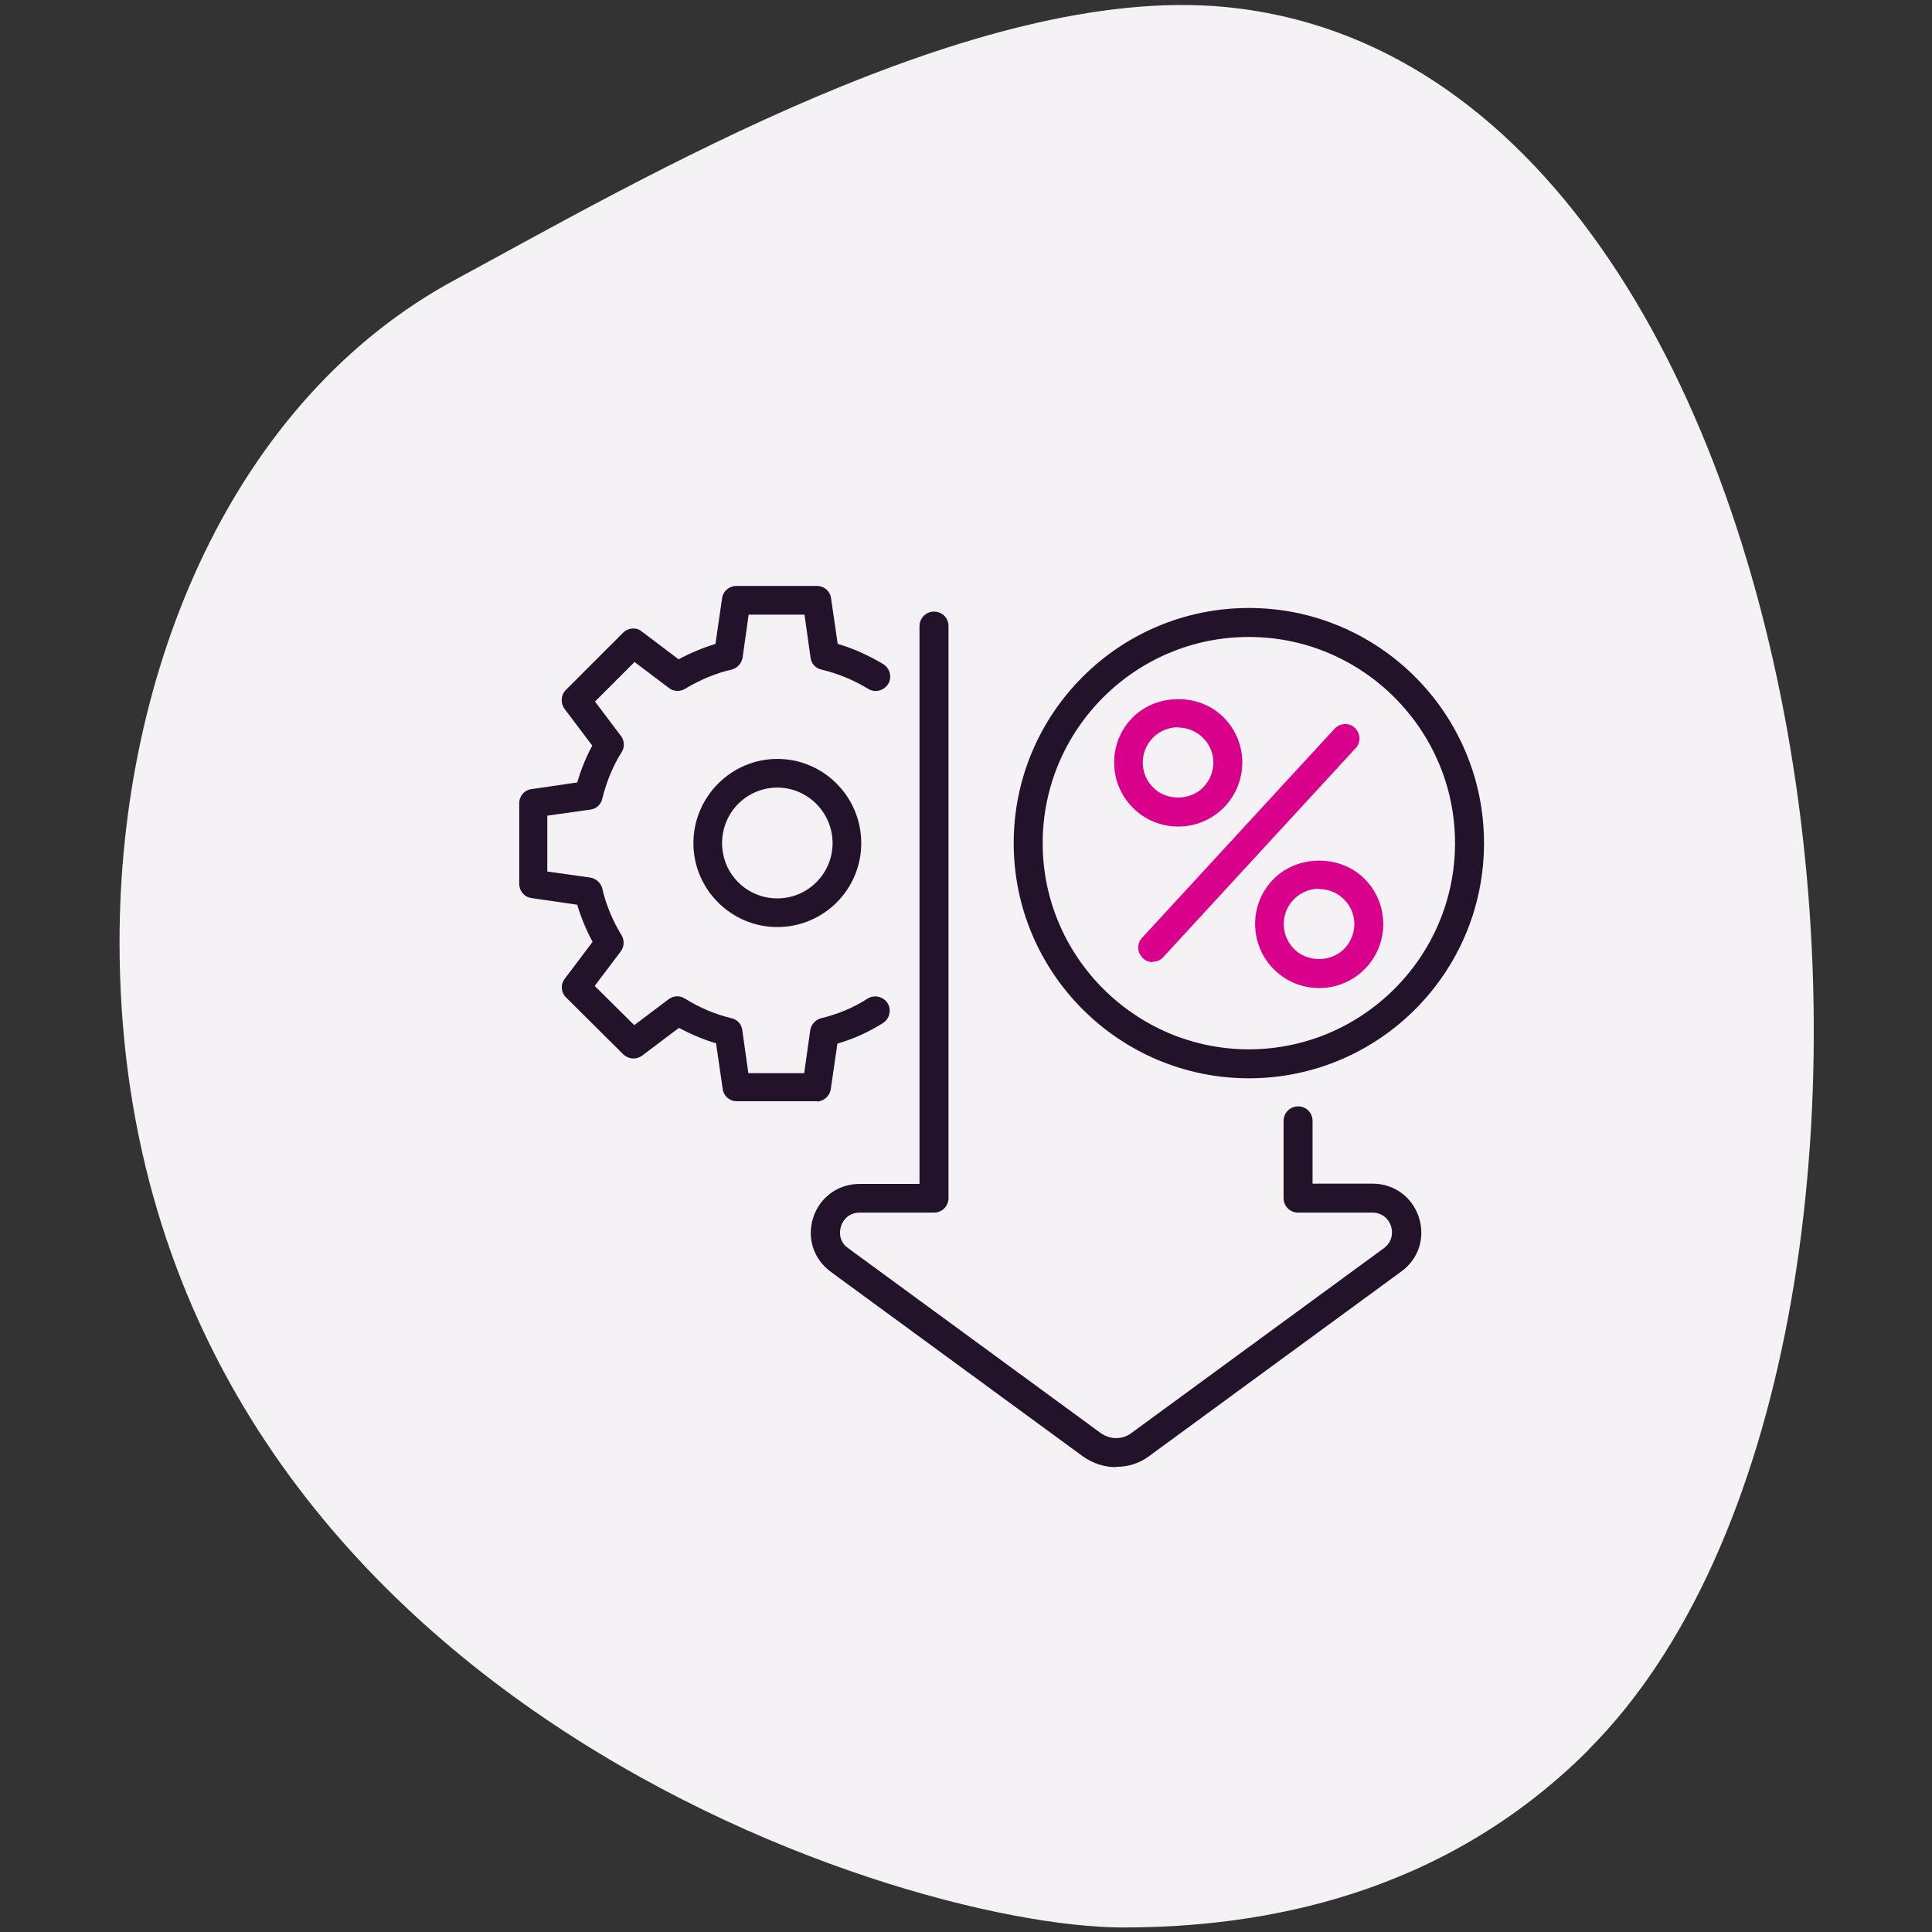 <?xml version="1.0" encoding="UTF-8"?>
<svg xmlns="http://www.w3.org/2000/svg" viewBox="0 0 64 64">
  <rect x="0" y="0" width="64" height="64" fill="#333333" stroke="none"/>
  <defs>
    <style>
      .cls-1 {
        fill: #22132b;
      }

      .cls-1, .cls-2, .cls-3 {
        stroke-width: 0px;
      }

      .cls-2 {
        fill: #d9008b;
      }

      .cls-3 {
        fill: #f5f2f5;
      }
    </style>
  </defs>
  <g id="BLOBS">
    <path class="cls-3" d="m52.63,57.96c-4.85,4.85-10.83,5.89-15.43,5.89-7.69,0-33.24-8.23-33.24-32.65,0-9.01,3.76-17.97,11.13-21.94C21.23,5.94,32.32-.55,40.57.23c20.69,1.96,25.29,44.49,12.06,57.72h0Z"/>
  </g>
  <g id="TITLES">
    <g>
      <path class="cls-1" d="m36.96,48.6c-.38,0-.75-.12-1.08-.35l-8.36-6.12c-.57-.42-.8-1.12-.58-1.8.22-.67.82-1.11,1.53-1.11h1.99v-18.48c0-.26.21-.48.48-.48s.48.21.48.48v18.95c0,.26-.21.48-.48.48h-2.46c-.35,0-.55.23-.62.45-.07.22-.05.53.24.73l8.36,6.12c.31.22.72.23,1.02,0l8.36-6.12c.28-.21.31-.51.24-.73-.07-.22-.27-.45-.62-.45h-2.46c-.26,0-.48-.21-.48-.48v-2.56c0-.26.21-.48.48-.48s.48.21.48.48v2.08h1.99c.71,0,1.31.44,1.53,1.11.22.67,0,1.38-.58,1.8l-8.36,6.12c-.32.24-.7.35-1.07.35Z"/>
      <g>
        <g>
          <path class="cls-2" d="m39.03,27.38h0c-.57,0-1.1-.22-1.5-.62-.83-.83-.83-2.18,0-3,.8-.8,2.2-.8,3,0,.83.83.83,2.17,0,3-.4.4-.94.62-1.5.62Zm0-3.29c-.31,0-.61.12-.83.34-.46.46-.46,1.2,0,1.66.44.44,1.21.44,1.65,0,.46-.46.46-1.2,0-1.65-.22-.22-.52-.34-.83-.34Z"/>
          <path class="cls-2" d="m43.7,32.73h0c-.57,0-1.1-.22-1.5-.62-.83-.83-.83-2.18,0-3,.8-.8,2.2-.8,3,0,.83.83.83,2.17,0,3-.4.4-.94.62-1.5.62Zm0-3.29c-.31,0-.61.12-.83.34-.46.46-.46,1.2,0,1.66.44.44,1.21.44,1.65,0,.46-.46.46-1.2,0-1.65-.22-.22-.52-.34-.83-.34Z"/>
        </g>
        <path class="cls-2" d="m38.18,31.87c-.12,0-.23-.04-.32-.13-.19-.18-.21-.48-.03-.67l6.38-6.93c.18-.19.48-.21.67-.03.19.18.21.48.03.67l-6.38,6.93c-.09.1-.22.15-.35.15Z"/>
      </g>
      <path class="cls-1" d="m41.37,35.72c-4.29,0-7.79-3.49-7.79-7.79s3.49-7.79,7.79-7.79,7.79,3.49,7.79,7.79-3.49,7.79-7.79,7.79Zm0-14.62c-3.77,0-6.83,3.07-6.83,6.83s3.07,6.83,6.83,6.83,6.83-3.07,6.83-6.83-3.07-6.83-6.83-6.83Z"/>
      <path class="cls-1" d="m27.08,36.48h-2.67c-.24,0-.44-.17-.47-.41l-.22-1.51c-.42-.12-.83-.3-1.23-.51l-1.22.92c-.19.14-.45.12-.62-.04l-1.9-1.89c-.17-.17-.19-.43-.04-.62l.92-1.22c-.21-.39-.38-.8-.51-1.23l-1.51-.22c-.24-.03-.41-.24-.41-.47v-2.67c0-.24.17-.44.41-.47l1.51-.22c.13-.43.29-.84.5-1.22l-.92-1.22c-.14-.19-.12-.46.04-.62l1.9-1.9c.17-.17.44-.19.62-.04l1.22.92c.39-.21.8-.38,1.22-.51l.22-1.51c.03-.24.24-.41.47-.41h2.67c.24,0,.44.17.47.41l.22,1.51c.52.15,1.02.38,1.51.67.22.14.3.43.16.66-.14.22-.43.3-.66.16-.49-.3-1.01-.51-1.55-.64-.19-.04-.34-.2-.36-.4l-.2-1.42h-1.85l-.2,1.42c-.03.19-.17.35-.36.4-.53.12-1.05.34-1.55.64-.17.1-.38.09-.53-.03l-1.14-.86-1.31,1.31.86,1.14c.12.16.13.37.02.54-.29.46-.5.98-.64,1.54-.04.19-.2.34-.4.36l-1.42.2v1.85l1.42.2c.19.03.35.17.4.36.13.56.35,1.08.64,1.55.1.17.09.38-.03.54l-.86,1.14,1.31,1.3,1.14-.86c.16-.12.37-.13.54-.02.48.3,1,.52,1.54.65.19.04.34.2.36.4l.2,1.42h1.85l.2-1.42c.03-.19.17-.35.36-.4.54-.13,1.06-.34,1.54-.65.22-.14.52-.07.66.15.14.22.07.52-.15.66-.48.3-.98.53-1.51.68l-.22,1.51c-.03.23-.24.41-.47.41Zm-1.33-5.77c-1.53,0-2.78-1.25-2.78-2.78s1.25-2.79,2.78-2.79,2.78,1.25,2.78,2.79-1.25,2.78-2.78,2.78Zm0-4.62c-1.01,0-1.83.82-1.83,1.84s.82,1.83,1.83,1.83,1.83-.82,1.83-1.83-.82-1.84-1.83-1.84Z"/>
    </g>
  </g>
</svg>